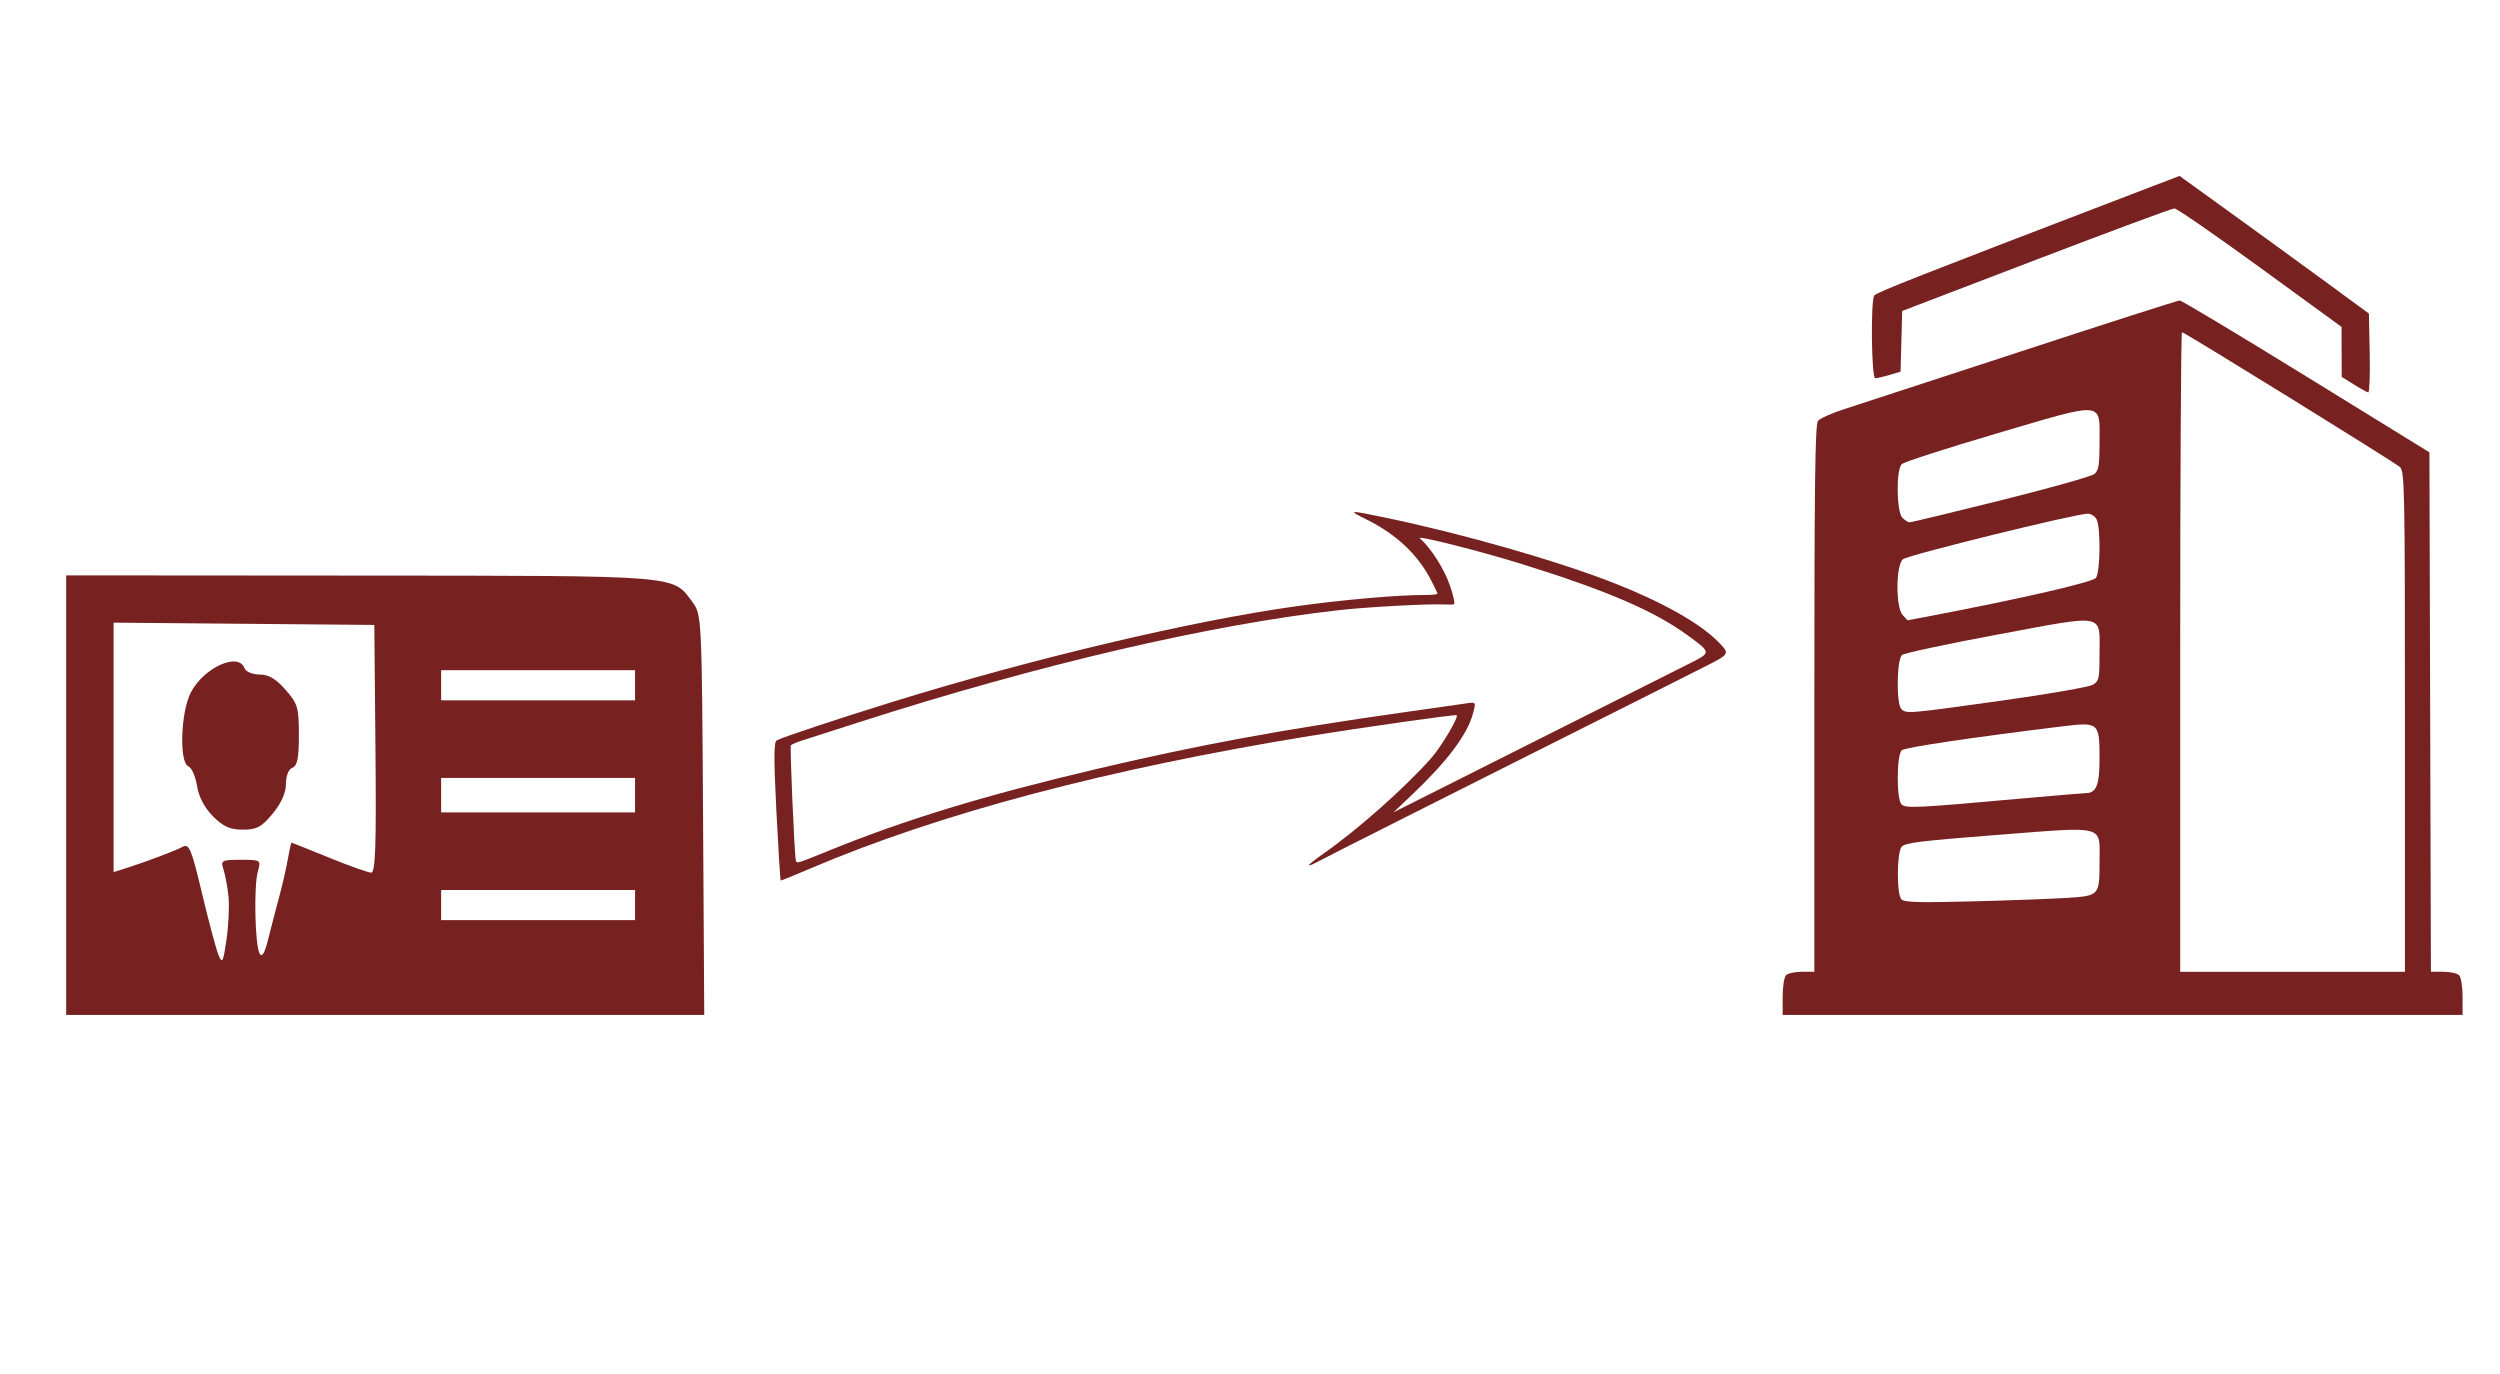 <?xml version="1.0" encoding="UTF-8" standalone="no"?>
<svg
   xmlns:dc="http://purl.org/dc/elements/1.1/"
   xmlns:cc="http://creativecommons.org/ns#"
   xmlns:rdf="http://www.w3.org/1999/02/22-rdf-syntax-ns#"
   xmlns:svg="http://www.w3.org/2000/svg"
   xmlns="http://www.w3.org/2000/svg"
   xmlns:sodipodi="http://sodipodi.sourceforge.net/DTD/sodipodi-0.dtd"
   xmlns:inkscape="http://www.inkscape.org/namespaces/inkscape"
   width="175.528mm"
   height="96.458mm"
   viewBox="0 0 175.528 96.458"
   version="1.1"
   id="svg8"
   inkscape:version="1.0.1 (3bc2e813f5, 2020-09-07, custom)"
   sodipodi:docname="210318.contactAccount.svg">
  <defs
     id="defs2">
    <filter
       style="color-interpolation-filters:sRGB"
       inkscape:label="Drop Shadow"
       id="filter895">
      <feFlood
         flood-opacity="0.498"
         flood-color="rgb(0,0,0)"
         result="flood"
         id="feFlood885" />
      <feComposite
         in="flood"
         in2="SourceGraphic"
         operator="in"
         result="composite1"
         id="feComposite887" />
      <feGaussianBlur
         in="composite1"
         stdDeviation="0.3"
         result="blur"
         id="feGaussianBlur889" />
      <feOffset
         dx="1.3"
         dy="1.3"
         result="offset"
         id="feOffset891" />
      <feComposite
         in="SourceGraphic"
         in2="offset"
         operator="over"
         result="composite2"
         id="feComposite893" />
    </filter>
    <filter
       style="color-interpolation-filters:sRGB"
       inkscape:label="Drop Shadow"
       id="filter907">
      <feFlood
         flood-opacity="0.498"
         flood-color="rgb(0,0,0)"
         result="flood"
         id="feFlood897" />
      <feComposite
         in="flood"
         in2="SourceGraphic"
         operator="in"
         result="composite1"
         id="feComposite899" />
      <feGaussianBlur
         in="composite1"
         stdDeviation="0.3"
         result="blur"
         id="feGaussianBlur901" />
      <feOffset
         dx="1.3"
         dy="1.3"
         result="offset"
         id="feOffset903" />
      <feComposite
         in="SourceGraphic"
         in2="offset"
         operator="over"
         result="composite2"
         id="feComposite905" />
    </filter>
  </defs>
  <sodipodi:namedview
     id="base"
     pagecolor="#ffffff"
     bordercolor="#666666"
     borderopacity="1.0"
     inkscape:pageopacity="0.0"
     inkscape:pageshadow="2"
     inkscape:zoom="1"
     inkscape:cx="351.13474"
     inkscape:cy="309.35618"
     inkscape:document-units="mm"
     inkscape:current-layer="layer1"
     inkscape:document-rotation="0"
     showgrid="false"
     inkscape:window-width="1916"
     inkscape:window-height="1046"
     inkscape:window-x="0"
     inkscape:window-y="32"
     inkscape:window-maximized="1" />
  <g
     inkscape:label="Layer 1"
     inkscape:groupmode="layer"
     id="layer1"
     transform="translate(-12.929,-34.566)">
    <rect
       style="fill:#ffffff;stroke-width:4.392;stroke-linecap:round;stroke-linejoin:round"
       id="rect927"
       width="175.528"
       height="96.458"
       x="12.929"
       y="34.566" />
    <g
       id="g883"
       transform="translate(0,14.141)"
       style="fill:#782121;filter:url(#filter895)">
      <path
         style="fill:#782121;stroke-width:1"
         d="m 16.275,74.954 v -15.432 l 20.652,0.015 c 22.767,0.016 21.903,-0.054 23.348,1.899 0.616,0.833 0.634,1.198 0.716,14.902 l 0.084,14.048 H 38.676 16.275 Z m 11.395,7.111 c -0.069,-0.666 -0.227,-1.517 -0.349,-1.891 -0.211,-0.642 -0.141,-0.681 1.209,-0.681 1.417,0 1.43,0.009 1.2,0.832 -0.29,1.039 -0.199,5.17 0.127,5.753 0.167,0.298 0.356,-0.025 0.607,-1.034 0.201,-0.806 0.55,-2.147 0.775,-2.979 0.226,-0.832 0.497,-2.024 0.604,-2.648 0.107,-0.624 0.222,-1.132 0.256,-1.13 0.034,0.002 1.219,0.477 2.634,1.054 1.415,0.577 2.744,1.051 2.955,1.054 0.302,0.005 0.366,-1.836 0.303,-8.694 l -0.08,-8.699 -9.153,-0.08 -9.153,-0.08 v 8.758 8.758 l 0.832,-0.264 c 1.442,-0.458 3.48,-1.226 4.017,-1.513 0.456,-0.244 0.617,0.143 1.359,3.268 0.463,1.95 0.98,3.885 1.148,4.301 0.275,0.68 0.333,0.572 0.571,-1.059 0.146,-0.999 0.208,-2.36 0.139,-3.026 z m -1.084,-5.621 c -0.594,-0.594 -1.001,-1.37 -1.125,-2.144 -0.107,-0.667 -0.379,-1.284 -0.605,-1.371 -0.654,-0.251 -0.541,-3.799 0.165,-5.173 0.896,-1.745 3.334,-2.863 3.769,-1.728 0.1,0.26 0.552,0.454 1.06,0.454 0.635,0 1.152,0.303 1.825,1.07 0.859,0.978 0.939,1.25 0.939,3.187 0,1.603 -0.11,2.159 -0.454,2.291 -0.271,0.104 -0.454,0.56 -0.454,1.132 0,0.623 -0.325,1.352 -0.93,2.086 -0.78,0.946 -1.118,1.128 -2.095,1.128 -0.898,0 -1.379,-0.214 -2.096,-0.931 z m 29.631,6.227 v -1.059 h -6.808 -6.808 v 1.059 1.059 h 6.808 6.808 z m 0,-7.716 v -1.21 h -6.808 -6.808 v 1.21 1.21 h 6.808 6.808 z m 0,-7.716 v -1.059 h -6.808 -6.808 v 1.059 1.059 h 6.808 6.808 z"
         id="path847" />
      <path
         style="fill:#782121;stroke-width:1"
         d="m 136.791,89.112 c 0,-0.721 0.105,-1.38 0.243,-1.517 0.134,-0.134 0.634,-0.243 1.113,-0.243 h 0.87 V 68.175 c 0,-15.037 0.055,-19.246 0.253,-19.496 0.139,-0.175 0.981,-0.552 1.871,-0.836 0.89,-0.284 6.495,-2.115 12.454,-4.069 5.96,-1.954 10.943,-3.552 11.074,-3.552 0.131,0 4.13,2.399 8.886,5.331 l 8.647,5.331 0.052,18.234 0.052,18.234 h 0.869 c 0.478,0 0.978,0.109 1.111,0.243 0.137,0.137 0.243,0.796 0.243,1.517 v 1.274 h -23.869 -23.868 z m 43.691,-19.326 c 0,-16.479 -0.022,-17.586 -0.354,-17.872 -0.434,-0.375 -15.129,-9.466 -15.301,-9.466 -0.067,0 -0.123,10.104 -0.123,22.453 v 22.453 h 7.889 7.889 z m -23.711,12.38 c 2.254,-0.146 2.27,-0.163 2.27,-2.556 0,-2.6 0.528,-2.463 -7.194,-1.863 -5.464,0.424 -6.499,0.554 -6.713,0.845 -0.15,0.204 -0.253,0.969 -0.253,1.882 0,0.957 0.096,1.638 0.253,1.8 0.199,0.206 1.259,0.235 5.006,0.137 2.614,-0.068 5.598,-0.178 6.631,-0.245 z m -3.394,-6.959 c 2.392,-0.216 4.502,-0.393 4.688,-0.394 0.749,-0.003 0.975,-0.56 0.975,-2.404 0,-2.57 -0.037,-2.601 -2.658,-2.28 -6.366,0.782 -10.981,1.469 -11.225,1.671 -0.367,0.304 -0.386,3.424 -0.024,3.798 0.284,0.293 1.068,0.256 8.243,-0.392 z m -1.214,-6.89 c 3.327,-0.466 6.168,-0.961 6.422,-1.119 0.419,-0.261 0.455,-0.432 0.455,-2.169 0,-2.881 0.532,-2.781 -7.151,-1.353 -3.532,0.656 -6.553,1.302 -6.715,1.436 -0.375,0.311 -0.416,3.428 -0.05,3.794 0.344,0.344 0.426,0.337 7.039,-0.589 z m -4.956,-5.951 c 6.424,-1.229 11.35,-2.364 11.58,-2.669 0.31,-0.411 0.344,-3.554 0.043,-4.114 -0.115,-0.215 -0.394,-0.391 -0.619,-0.391 -0.841,0 -12.638,2.907 -12.977,3.198 -0.499,0.427 -0.513,3.37 -0.019,3.916 0.184,0.203 0.343,0.37 0.354,0.37 0.011,-2.3e-5 0.747,-0.139 1.637,-0.31 z m 4.908,-8.114 c 3.42,-0.85 6.377,-1.684 6.572,-1.852 0.289,-0.25 0.354,-0.645 0.354,-2.164 0,-2.984 0.467,-2.94 -7.202,-0.683 -3.528,1.039 -6.537,2.011 -6.686,2.16 -0.407,0.407 -0.371,3.35 0.047,3.768 0.175,0.175 0.403,0.318 0.508,0.318 0.105,0 2.988,-0.696 6.408,-1.546 z m 24.782,-8.13 -0.854,-0.539 -0.006,-1.753 -0.006,-1.753 -5.714,-4.159 c -3.143,-2.288 -5.851,-4.159 -6.018,-4.159 -0.167,2.82e-4 -4.536,1.62 -9.709,3.6 l -9.406,3.6 -0.057,2.13 -0.057,2.13 -0.775,0.232 c -0.427,0.128 -0.879,0.232 -1.005,0.232 -0.264,0 -0.328,-5.398 -0.069,-5.806 0.136,-0.214 2.955,-1.323 17.97,-7.073 l 3.466,-1.327 3.513,2.535 c 1.932,1.394 4.924,3.568 6.648,4.831 l 3.135,2.297 0.056,2.777 c 0.031,1.527 -0.015,2.769 -0.101,2.76 -0.086,-0.01 -0.541,-0.26 -1.011,-0.556 z"
         id="path863" />
    </g>
    <path
       style="fill:#782121;stroke-width:1;filter:url(#filter907)"
       d="m 103.533,94.008 c -0.008,-0.047 0.445,-0.407 1.007,-0.8 2.426,-1.698 5.683,-4.584 7.575,-6.712 0.719,-0.808 1.987,-2.957 1.779,-3.015 -0.183,-0.051 -6.685,0.87 -10.312,1.461 -14.234,2.319 -26.024,5.447 -35.054,9.3 -1.113,0.475 -2.05,0.856 -2.083,0.847 -0.033,-0.009 -0.17,-2.192 -0.304,-4.85 -0.189,-3.736 -0.184,-4.869 0.022,-4.988 0.353,-0.206 4.343,-1.533 8.182,-2.721 9.828,-3.043 21.038,-5.695 28.345,-6.706 3.297,-0.456 7.087,-0.786 9,-0.784 0.491,6.08e-4 0.883,-0.042 0.871,-0.096 -0.013,-0.053 -0.207,-0.456 -0.431,-0.895 -0.944,-1.843 -2.442,-3.259 -4.573,-4.318 -1.315,-0.654 -1.261,-0.66 1.285,-0.132 5.423,1.124 12.088,3.03 16.117,4.609 3.36,1.316 6.006,2.806 7.286,4.1 0.863,0.873 0.868,0.862 -0.971,1.79 -0.894,0.451 -2.754,1.389 -4.134,2.085 -1.379,0.696 -3.679,1.852 -5.111,2.568 -1.432,0.717 -3.314,1.662 -4.182,2.1 -0.869,0.438 -4.214,2.121 -7.433,3.74 -3.22,1.619 -6.082,3.07 -6.36,3.225 -0.278,0.154 -0.512,0.242 -0.519,0.195 z m 16.383,-8.962 c 4.855,-2.442 9.455,-4.755 10.222,-5.138 1.664,-0.832 1.663,-0.803 0.03,-2.001 -2.386,-1.749 -5.71,-3.18 -11.763,-5.062 -2.85,-0.886 -7.361,-2.023 -7.089,-1.787 0.769,0.67 1.716,2.153 2.111,3.306 0.244,0.713 0.373,1.313 0.287,1.333 -0.087,0.02 -0.42,0.025 -0.741,0.009 -1.122,-0.053 -5.349,0.178 -7.333,0.4 -9.031,1.011 -21.123,3.831 -33.563,7.826 -1.86,0.597 -3.709,1.191 -4.111,1.32 -0.401,0.129 -0.765,0.284 -0.808,0.346 -0.079,0.112 0.247,7.65 0.35,8.086 0.053,0.227 0.083,0.218 2.269,-0.673 5.396,-2.201 10.997,-3.908 18.967,-5.782 7.154,-1.681 12.807,-2.724 21.409,-3.946 2.046,-0.291 4.014,-0.571 4.373,-0.623 0.759,-0.11 0.747,-0.127 0.513,0.736 -0.394,1.454 -1.809,3.337 -4.249,5.65 l -1.325,1.256 0.812,-0.408 c 0.447,-0.224 4.784,-2.406 9.639,-4.848 z"
       id="path879" />
  </g>
</svg>
